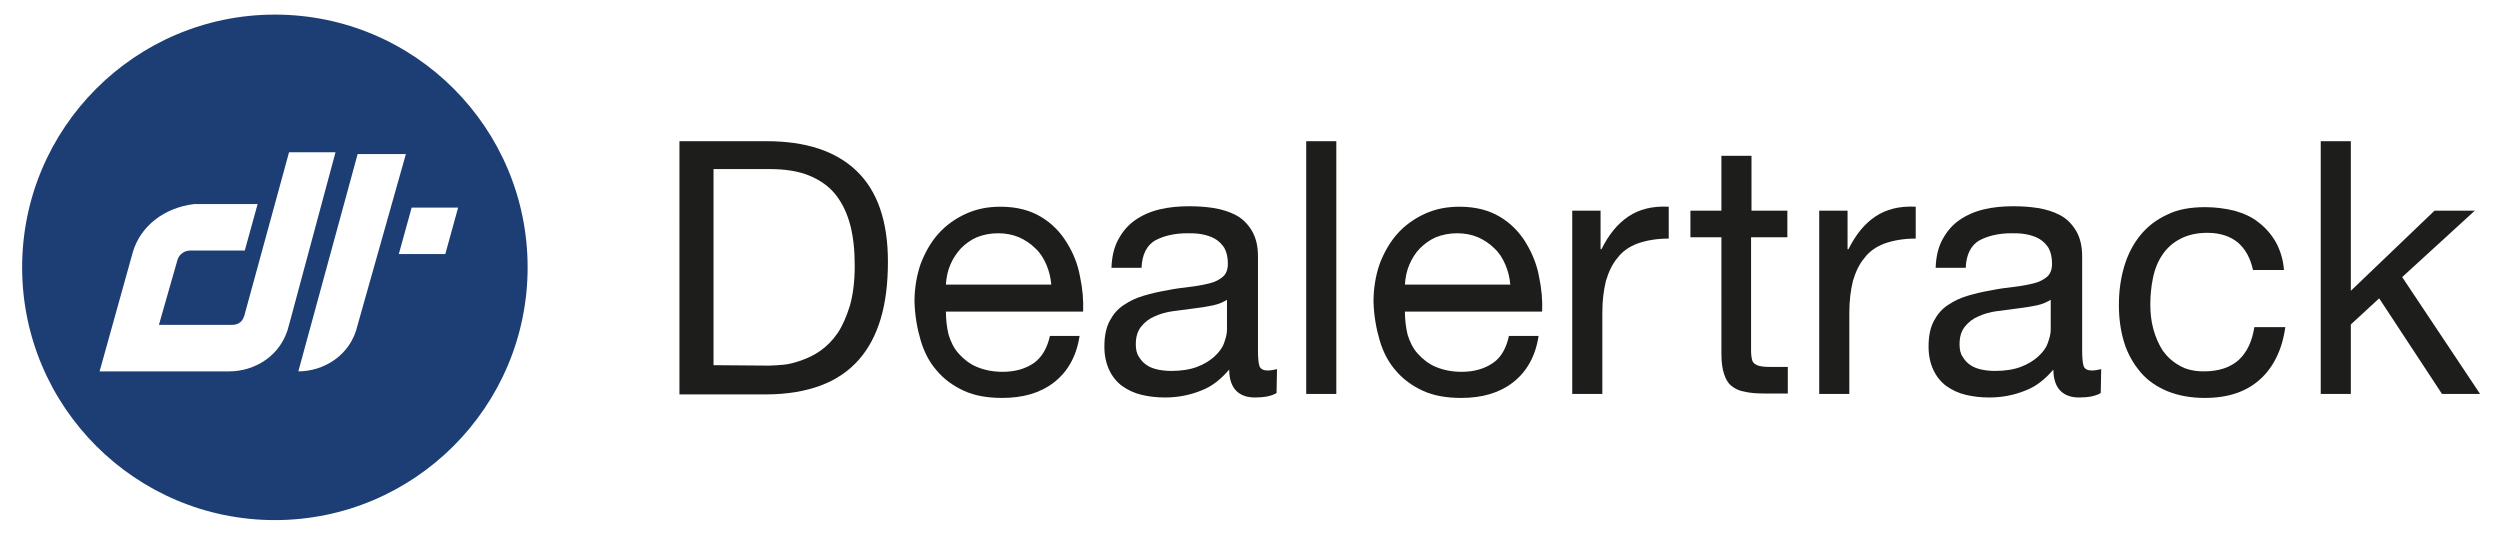 <?xml version="1.0" encoding="utf-8"?>
<!-- Generator: Adobe Illustrator 27.9.0, SVG Export Plug-In . SVG Version: 6.00 Build 0)  -->
<svg version="1.1" id="Layer_1" xmlns="http://www.w3.org/2000/svg" xmlns:xlink="http://www.w3.org/1999/xlink" x="0px" y="0px"
	 viewBox="0 0 564.8 120.4" style="enable-background:new 0 0 564.8 120.4;" xml:space="preserve">
<style type="text/css">
	.st0{fill:#1D1D1B;}
	.st1{fill:#1D3E74;}
</style>
<g>
	<g>
		<path class="st0" d="M173.2,31.9c8.8,0,15.6,2.2,20.3,6.7s7.1,11.3,7.1,20.5c0,4.8-0.5,9.1-1.6,12.8c-1.1,3.7-2.7,6.8-5,9.4
			c-2.2,2.5-5.1,4.5-8.6,5.8c-3.5,1.3-7.6,2-12.3,2h-19.6V31.9H173.2L173.2,31.9z M173.8,82.6c0.9,0,1.9-0.1,3.2-0.2s2.6-0.5,4.1-1
			c1.4-0.5,2.9-1.2,4.3-2.2c1.4-1,2.7-2.3,3.8-3.9s2-3.7,2.8-6.2c0.7-2.5,1.1-5.5,1.1-9c0-3.5-0.3-6.5-1-9.2c-0.7-2.7-1.8-5-3.3-6.9
			c-1.5-1.9-3.5-3.3-5.9-4.3c-2.4-1-5.4-1.5-8.9-1.5h-12.8v44.3L173.8,82.6L173.8,82.6z"/>
		<path class="st0" d="M238.1,86.4c-3.1,2.4-7,3.5-11.7,3.5c-3.3,0-6.2-0.5-8.6-1.6c-2.4-1.1-4.5-2.6-6.1-4.5
			c-1.7-1.9-2.9-4.2-3.7-6.9s-1.3-5.6-1.4-8.7c0-3.1,0.5-6,1.4-8.6c1-2.6,2.3-4.9,4-6.8c1.7-1.9,3.8-3.4,6.2-4.5
			c2.4-1.1,5-1.6,7.8-1.6c3.7,0,6.7,0.8,9.2,2.3s4.4,3.5,5.8,5.8c1.5,2.4,2.5,4.9,3,7.7c0.6,2.8,0.8,5.4,0.7,7.9h-31
			c0,1.8,0.2,3.5,0.6,5.2c0.5,1.6,1.2,3.1,2.3,4.3c1.1,1.2,2.4,2.3,4.1,3c1.7,0.7,3.6,1.1,5.8,1.1c2.9,0,5.2-0.7,7.1-2
			c1.8-1.3,3-3.4,3.6-6.1h6.7C243.2,80.5,241.2,84,238.1,86.4L238.1,86.4z M236.4,59.8c-0.6-1.4-1.4-2.7-2.5-3.7
			c-1-1-2.3-1.9-3.7-2.5c-1.4-0.6-3-0.9-4.7-0.9s-3.3,0.3-4.8,0.9c-1.4,0.6-2.6,1.5-3.6,2.5c-1,1.1-1.8,2.3-2.4,3.7
			c-0.6,1.4-0.9,2.9-1,4.5h23.8C237.4,62.8,237,61.2,236.4,59.8z"/>
		<path class="st0" d="M288.4,88.8c-1.2,0.7-2.8,1-4.9,1c-1.8,0-3.2-0.5-4.2-1.5c-1-1-1.6-2.6-1.6-4.8c-1.9,2.2-4,3.9-6.5,4.8
			c-2.5,1-5.2,1.5-8,1.5c-1.9,0-3.6-0.2-5.3-0.6s-3.1-1.1-4.4-2c-1.2-0.9-2.2-2.1-2.9-3.6c-0.7-1.5-1.1-3.2-1.1-5.3
			c0-2.4,0.4-4.3,1.2-5.8s1.8-2.7,3.2-3.6c1.3-0.9,2.8-1.6,4.5-2.1c1.7-0.5,3.4-0.9,5.2-1.2c1.9-0.4,3.6-0.6,5.3-0.8
			s3.2-0.5,4.4-0.8c1.3-0.3,2.3-0.9,3-1.5s1.1-1.6,1.1-2.9c0-1.5-0.3-2.7-0.8-3.6c-0.6-0.9-1.3-1.6-2.2-2.1c-0.9-0.5-1.9-0.8-3-1
			c-1.1-0.2-2.2-0.2-3.2-0.2c-2.9,0-5.3,0.6-7.2,1.6c-1.9,1.1-3,3.2-3.1,6.2h-6.8c0.1-2.6,0.6-4.7,1.6-6.5c1-1.8,2.2-3.2,3.8-4.3
			c1.6-1.1,3.4-1.9,5.5-2.4c2.1-0.5,4.3-0.7,6.6-0.7c1.9,0,3.7,0.1,5.6,0.4c1.8,0.3,3.5,0.8,5,1.6s2.7,2,3.6,3.5
			c0.9,1.5,1.4,3.4,1.4,5.8v21.2c0,1.6,0.1,2.8,0.3,3.5c0.2,0.7,0.8,1.1,1.9,1.1c0.6,0,1.3-0.1,2.1-0.3L288.4,88.8L288.4,88.8z
			 M277.4,67.6c-0.9,0.6-2,1.1-3.4,1.4c-1.4,0.3-2.8,0.5-4.4,0.7c-1.5,0.2-3,0.4-4.6,0.6c-1.5,0.2-2.9,0.6-4.2,1.2
			c-1.2,0.5-2.2,1.3-3,2.3c-0.8,1-1.2,2.3-1.2,4c0,1.1,0.2,2.1,0.7,2.8c0.5,0.8,1,1.4,1.8,1.9c0.7,0.5,1.6,0.8,2.5,1
			c1,0.2,2,0.3,3,0.3c2.2,0,4.2-0.3,5.8-0.9c1.6-0.6,2.9-1.4,3.9-2.3c1-0.9,1.8-1.9,2.2-3s0.7-2.1,0.7-3.1V67.6L277.4,67.6z"/>
		<path class="st0" d="M301.9,31.9V89h-6.8V31.9H301.9z"/>
		<path class="st0" d="M341.8,86.4c-3.1,2.4-7,3.5-11.7,3.5c-3.3,0-6.2-0.5-8.6-1.6c-2.4-1.1-4.5-2.6-6.1-4.5
			c-1.7-1.9-2.9-4.2-3.7-6.9c-0.8-2.7-1.3-5.6-1.4-8.7c0-3.1,0.5-6,1.4-8.6c1-2.6,2.3-4.9,4-6.8c1.7-1.9,3.8-3.4,6.2-4.5
			c2.4-1.1,5-1.6,7.8-1.6c3.7,0,6.7,0.8,9.2,2.3s4.4,3.5,5.8,5.8s2.5,4.9,3,7.7c0.6,2.8,0.8,5.4,0.7,7.9h-31c0,1.8,0.2,3.5,0.6,5.2
			c0.5,1.6,1.2,3.1,2.3,4.3c1.1,1.2,2.4,2.3,4.1,3c1.7,0.7,3.6,1.1,5.8,1.1c2.9,0,5.2-0.7,7.1-2s3-3.4,3.6-6.1h6.7
			C346.9,80.5,344.9,84,341.8,86.4L341.8,86.4z M340.1,59.8c-0.6-1.4-1.4-2.7-2.5-3.7c-1-1-2.3-1.9-3.7-2.5c-1.4-0.6-3-0.9-4.7-0.9
			s-3.3,0.3-4.8,0.9c-1.4,0.6-2.6,1.5-3.6,2.5s-1.8,2.3-2.4,3.7c-0.6,1.4-0.9,2.9-1,4.5h23.8C341.1,62.8,340.7,61.2,340.1,59.8z"/>
		<path class="st0" d="M361.6,47.6v8.7h0.2c1.7-3.4,3.7-5.8,6.1-7.4c2.4-1.6,5.4-2.4,9.1-2.2v7.2c-2.7,0-5,0.4-7,1.1
			c-1.9,0.7-3.5,1.8-4.6,3.3c-1.2,1.4-2,3.2-2.6,5.2c-0.5,2.1-0.8,4.4-0.8,7.1V89h-6.8V47.6H361.6z"/>
		<path class="st0" d="M403.8,47.6v6h-8.2v25.7c0,0.8,0.1,1.4,0.2,1.9c0.1,0.5,0.4,0.9,0.8,1.1c0.4,0.3,0.9,0.4,1.6,0.5
			c0.7,0.1,1.5,0.1,2.6,0.1h3.1v6h-5.2c-1.8,0-3.3-0.1-4.5-0.4c-1.3-0.2-2.3-0.7-3-1.3c-0.8-0.6-1.3-1.5-1.7-2.7
			c-0.4-1.2-0.6-2.7-0.6-4.6V53.6h-7v-6h7V35.2h6.8v12.4L403.8,47.6L403.8,47.6z"/>
		<path class="st0" d="M417.4,47.6v8.7h0.2c1.7-3.4,3.7-5.8,6.1-7.4c2.4-1.6,5.4-2.4,9.1-2.2v7.2c-2.7,0-5,0.4-7,1.1
			c-1.9,0.7-3.5,1.8-4.6,3.3c-1.2,1.4-2,3.2-2.6,5.2c-0.5,2.1-0.8,4.4-0.8,7.1V89H411V47.6H417.4z"/>
		<path class="st0" d="M474.6,88.8c-1.2,0.7-2.8,1-4.9,1c-1.8,0-3.2-0.5-4.2-1.5c-1-1-1.6-2.6-1.6-4.8c-1.9,2.2-4,3.9-6.5,4.8
			c-2.5,1-5.2,1.5-8,1.5c-1.9,0-3.6-0.2-5.3-0.6c-1.7-0.4-3.1-1.1-4.4-2c-1.2-0.9-2.2-2.1-2.9-3.6c-0.7-1.5-1.1-3.2-1.1-5.3
			c0-2.4,0.4-4.3,1.2-5.8c0.8-1.5,1.8-2.7,3.2-3.6c1.3-0.9,2.8-1.6,4.5-2.1c1.7-0.5,3.4-0.9,5.2-1.2c1.9-0.4,3.6-0.6,5.3-0.8
			s3.2-0.5,4.4-0.8c1.3-0.3,2.3-0.9,3-1.5s1.1-1.6,1.1-2.9c0-1.5-0.3-2.7-0.8-3.6c-0.6-0.9-1.3-1.6-2.2-2.1c-0.9-0.5-1.9-0.8-3-1
			c-1.1-0.2-2.2-0.2-3.2-0.2c-2.9,0-5.3,0.6-7.2,1.6c-1.9,1.1-3,3.2-3.1,6.2h-6.8c0.1-2.6,0.6-4.7,1.6-6.5c1-1.8,2.2-3.2,3.8-4.3
			c1.6-1.1,3.4-1.9,5.5-2.4c2.1-0.5,4.3-0.7,6.6-0.7c1.9,0,3.7,0.1,5.6,0.4c1.8,0.3,3.5,0.8,5,1.6s2.7,2,3.6,3.5
			c0.9,1.5,1.4,3.4,1.4,5.8v21.2c0,1.6,0.1,2.8,0.3,3.5c0.2,0.7,0.8,1.1,1.9,1.1c0.6,0,1.3-0.1,2.1-0.3L474.6,88.8L474.6,88.8z
			 M463.5,67.6c-0.9,0.6-2,1.1-3.4,1.4c-1.4,0.3-2.8,0.5-4.4,0.7c-1.5,0.2-3,0.4-4.6,0.6c-1.5,0.2-2.9,0.6-4.2,1.2
			c-1.2,0.5-2.2,1.3-3,2.3c-0.8,1-1.2,2.3-1.2,4c0,1.1,0.2,2.1,0.7,2.8c0.5,0.8,1,1.4,1.8,1.9c0.7,0.5,1.6,0.8,2.5,1
			c1,0.2,2,0.3,3,0.3c2.2,0,4.2-0.3,5.8-0.9c1.6-0.6,2.9-1.4,3.9-2.3c1-0.9,1.8-1.9,2.2-3s0.7-2.1,0.7-3.1V67.6L463.5,67.6z"/>
		<path class="st0" d="M505.6,54.8c-1.7-1.4-4-2.2-6.9-2.2c-2.5,0-4.5,0.5-6.2,1.4c-1.7,0.9-3,2.1-4,3.6c-1,1.5-1.7,3.2-2.1,5.2
			c-0.4,1.9-0.6,4-0.6,6c0,1.9,0.2,3.8,0.7,5.6s1.2,3.4,2.1,4.8c1,1.4,2.2,2.5,3.8,3.4c1.5,0.9,3.4,1.3,5.5,1.3c3.4,0,6-0.9,7.9-2.6
			c1.9-1.8,3-4.2,3.5-7.4h7c-0.7,5.1-2.7,9.1-5.7,11.8c-3.1,2.8-7.2,4.2-12.5,4.2c-3.1,0-5.9-0.5-8.4-1.5c-2.4-1-4.5-2.4-6.1-4.3
			s-2.9-4.1-3.7-6.7c-0.8-2.6-1.2-5.4-1.2-8.5s0.4-6,1.2-8.7c0.8-2.7,2-5,3.6-7c1.6-2,3.7-3.6,6.1-4.7c2.4-1.2,5.3-1.7,8.6-1.7
			c2.3,0,4.5,0.3,6.6,0.8c2.1,0.6,3.9,1.4,5.4,2.6c1.6,1.2,2.9,2.7,3.9,4.4c1,1.8,1.7,3.9,1.9,6.4h-7
			C508.4,58.3,507.3,56.3,505.6,54.8L505.6,54.8z"/>
		<path class="st0" d="M531.1,31.9v33.8l18.9-18.1h9.1l-16.4,15L560.3,89h-8.6l-14.2-21.6l-6.4,5.9V89h-6.8V31.9H531.1L531.1,31.9z"
			/>
	</g>
</g>
<path class="st1" d="M62.1,3.3C30.6,3.3,5,28.9,5,60.4s25.6,57.1,57.1,57.1s57.1-25.6,57.1-57.1S93.7,3.3,62.1,3.3z M51.8,83.9H22.5
	L30,57c1.7-5.9,7.1-10.1,13.9-10.9h14.3l-2.9,10.5H43c-1.3,0-2.5,0.8-2.9,2.1l-4.2,14.7h16.4c1.7,0,2.5-0.8,2.9-2.1l10.1-36.9h10.5
	L65.3,73.4C63.6,80.6,57.3,83.9,51.8,83.9L51.8,83.9z M67.4,83.9l13.4-49.1h10.9L80.8,73.4C79.2,80.5,72.9,83.9,67.4,83.9z
	 M100.6,57.4H90.1L93,46.9h10.5L100.6,57.4z"/>
</svg>
